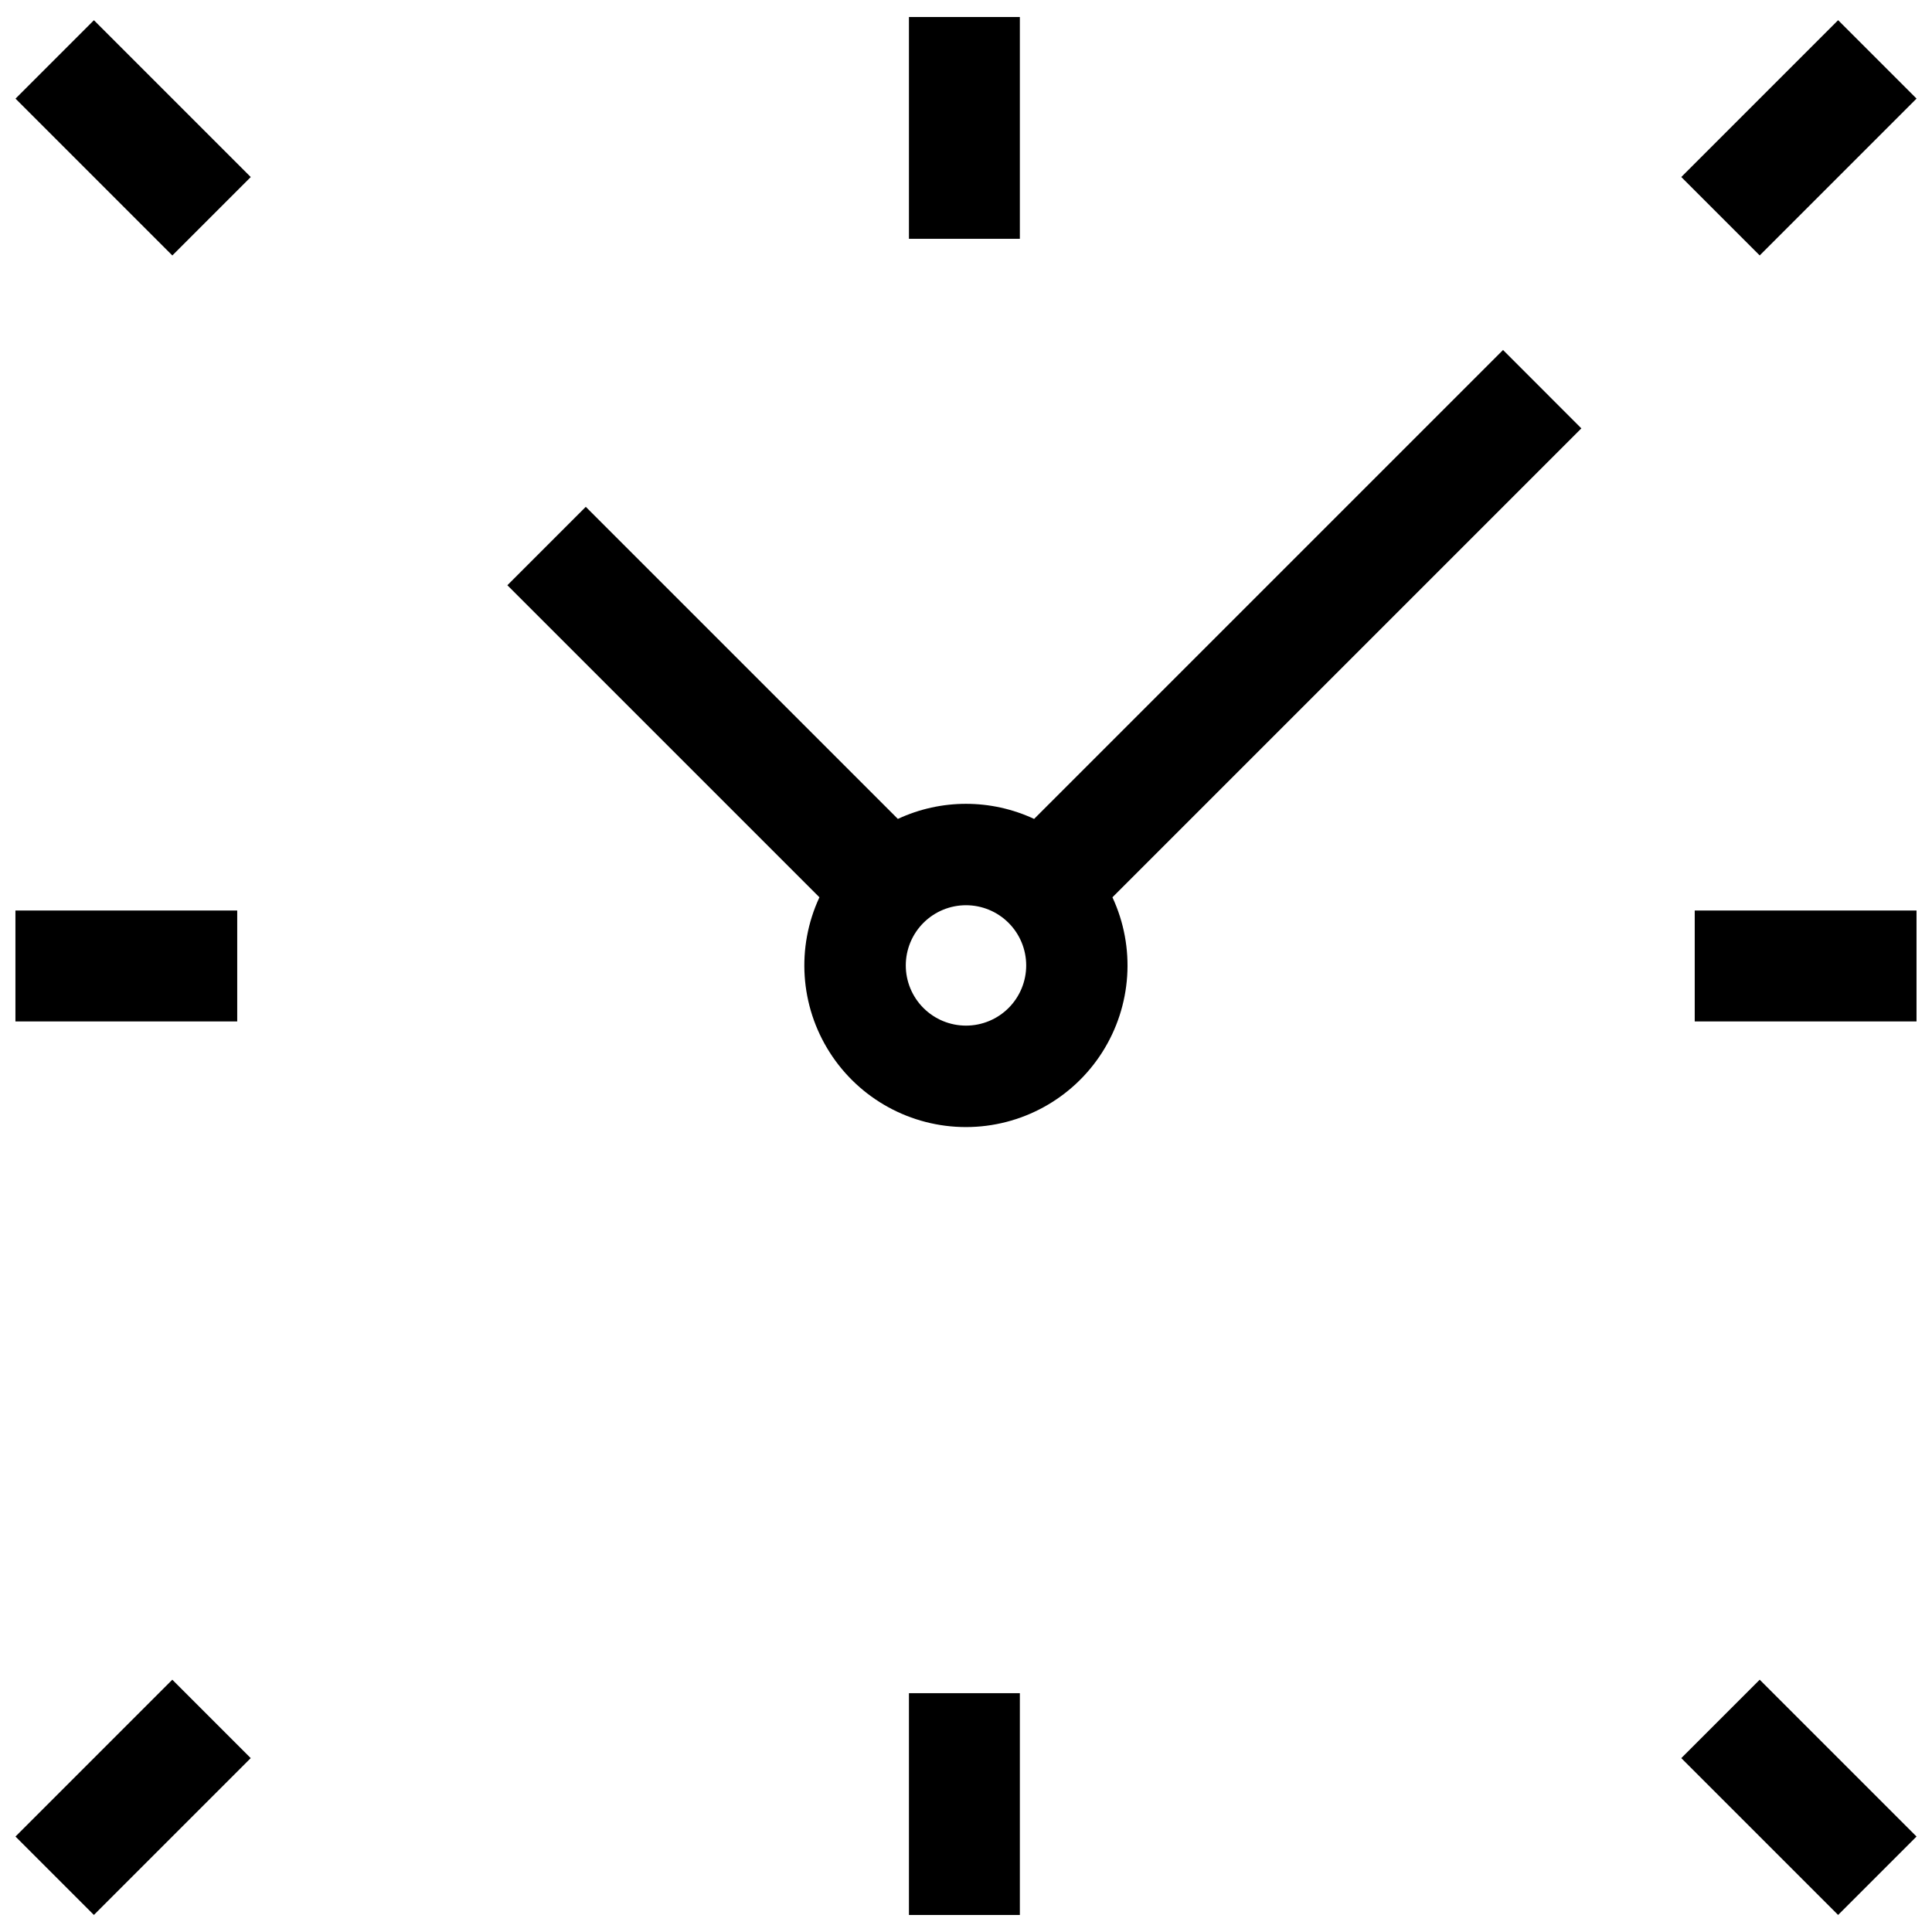 <?xml version="1.0" encoding="UTF-8"?>
<!-- The Best Svg Icon site in the world: iconSvg.co, Visit us! https://iconsvg.co -->
<svg width="800px" height="800px" version="1.1" viewBox="144 144 512 512" xmlns="http://www.w3.org/2000/svg">
 <defs>
  <clipPath id="h">
   <path d="m384 148.09h31v59.906h-31z"/>
  </clipPath>
  <clipPath id="g">
   <path d="m384 592h31v59.902h-31z"/>
  </clipPath>
  <clipPath id="f">
   <path d="m593 385h58.902v30h-58.902z"/>
  </clipPath>
  <clipPath id="e">
   <path d="m148.09 385h58.906v30h-58.906z"/>
  </clipPath>
  <clipPath id="d">
   <path d="m589 589h62.902v62.902h-62.902z"/>
  </clipPath>
  <clipPath id="c">
   <path d="m148.09 149h62.906v63h-62.906z"/>
  </clipPath>
  <clipPath id="b">
   <path d="m148.09 589h62.906v62.902h-62.906z"/>
  </clipPath>
  <clipPath id="a">
   <path d="m589 149h62.902v63h-62.902z"/>
  </clipPath>
 </defs>
 <g clip-path="url(#h)">
  <path d="m384.88 148.51h29.391v58.777h-29.391z"/>
 </g>
 <g clip-path="url(#g)">
  <path d="m384.88 592.71h29.391v58.777h-29.391z"/>
 </g>
 <g clip-path="url(#f)">
  <path d="m593.12 385.3h58.777v29.391h-58.777z"/>
 </g>
 <g clip-path="url(#e)">
  <path d="m148.09 385.3h58.777v29.391h-58.777z"/>
 </g>
 <g clip-path="url(#d)">
  <path d="m589.56 609.92 20.781-20.781 41.562 41.562-20.781 20.781z"/>
 </g>
 <g clip-path="url(#c)">
  <path d="m148.11 170.14 20.781-20.781 41.562 41.562-20.781 20.781z"/>
 </g>
 <g clip-path="url(#b)">
  <path d="m148.1 630.7 41.562-41.562 20.781 20.781-41.562 41.562z"/>
 </g>
 <g clip-path="url(#a)">
  <path d="m589.56 190.91 41.562-41.562 20.781 20.781-41.562 41.562z"/>
 </g>
 <path d="m542.32 236.75-124.27 124.27c-11.445-5.332-24.66-5.332-36.105 0l-82.707-82.707-20.781 20.781 82.699 82.699c-6.172 13.266-5.148 28.758 2.719 41.09 7.863 12.336 21.48 19.801 36.105 19.801 14.629 0 28.246-7.465 36.109-19.801 7.863-12.332 8.891-27.824 2.719-41.09l124.27-124.27zm-142.32 179.05c-4.234 0-8.289-1.68-11.281-4.672-2.992-2.992-4.676-7.051-4.676-11.281s1.684-8.289 4.676-11.281c2.992-2.992 7.047-4.672 11.281-4.672 4.231 0 8.289 1.68 11.281 4.672 2.992 2.992 4.672 7.051 4.672 11.281s-1.68 8.289-4.672 11.281c-2.992 2.992-7.051 4.672-11.281 4.672z"/>
</svg>